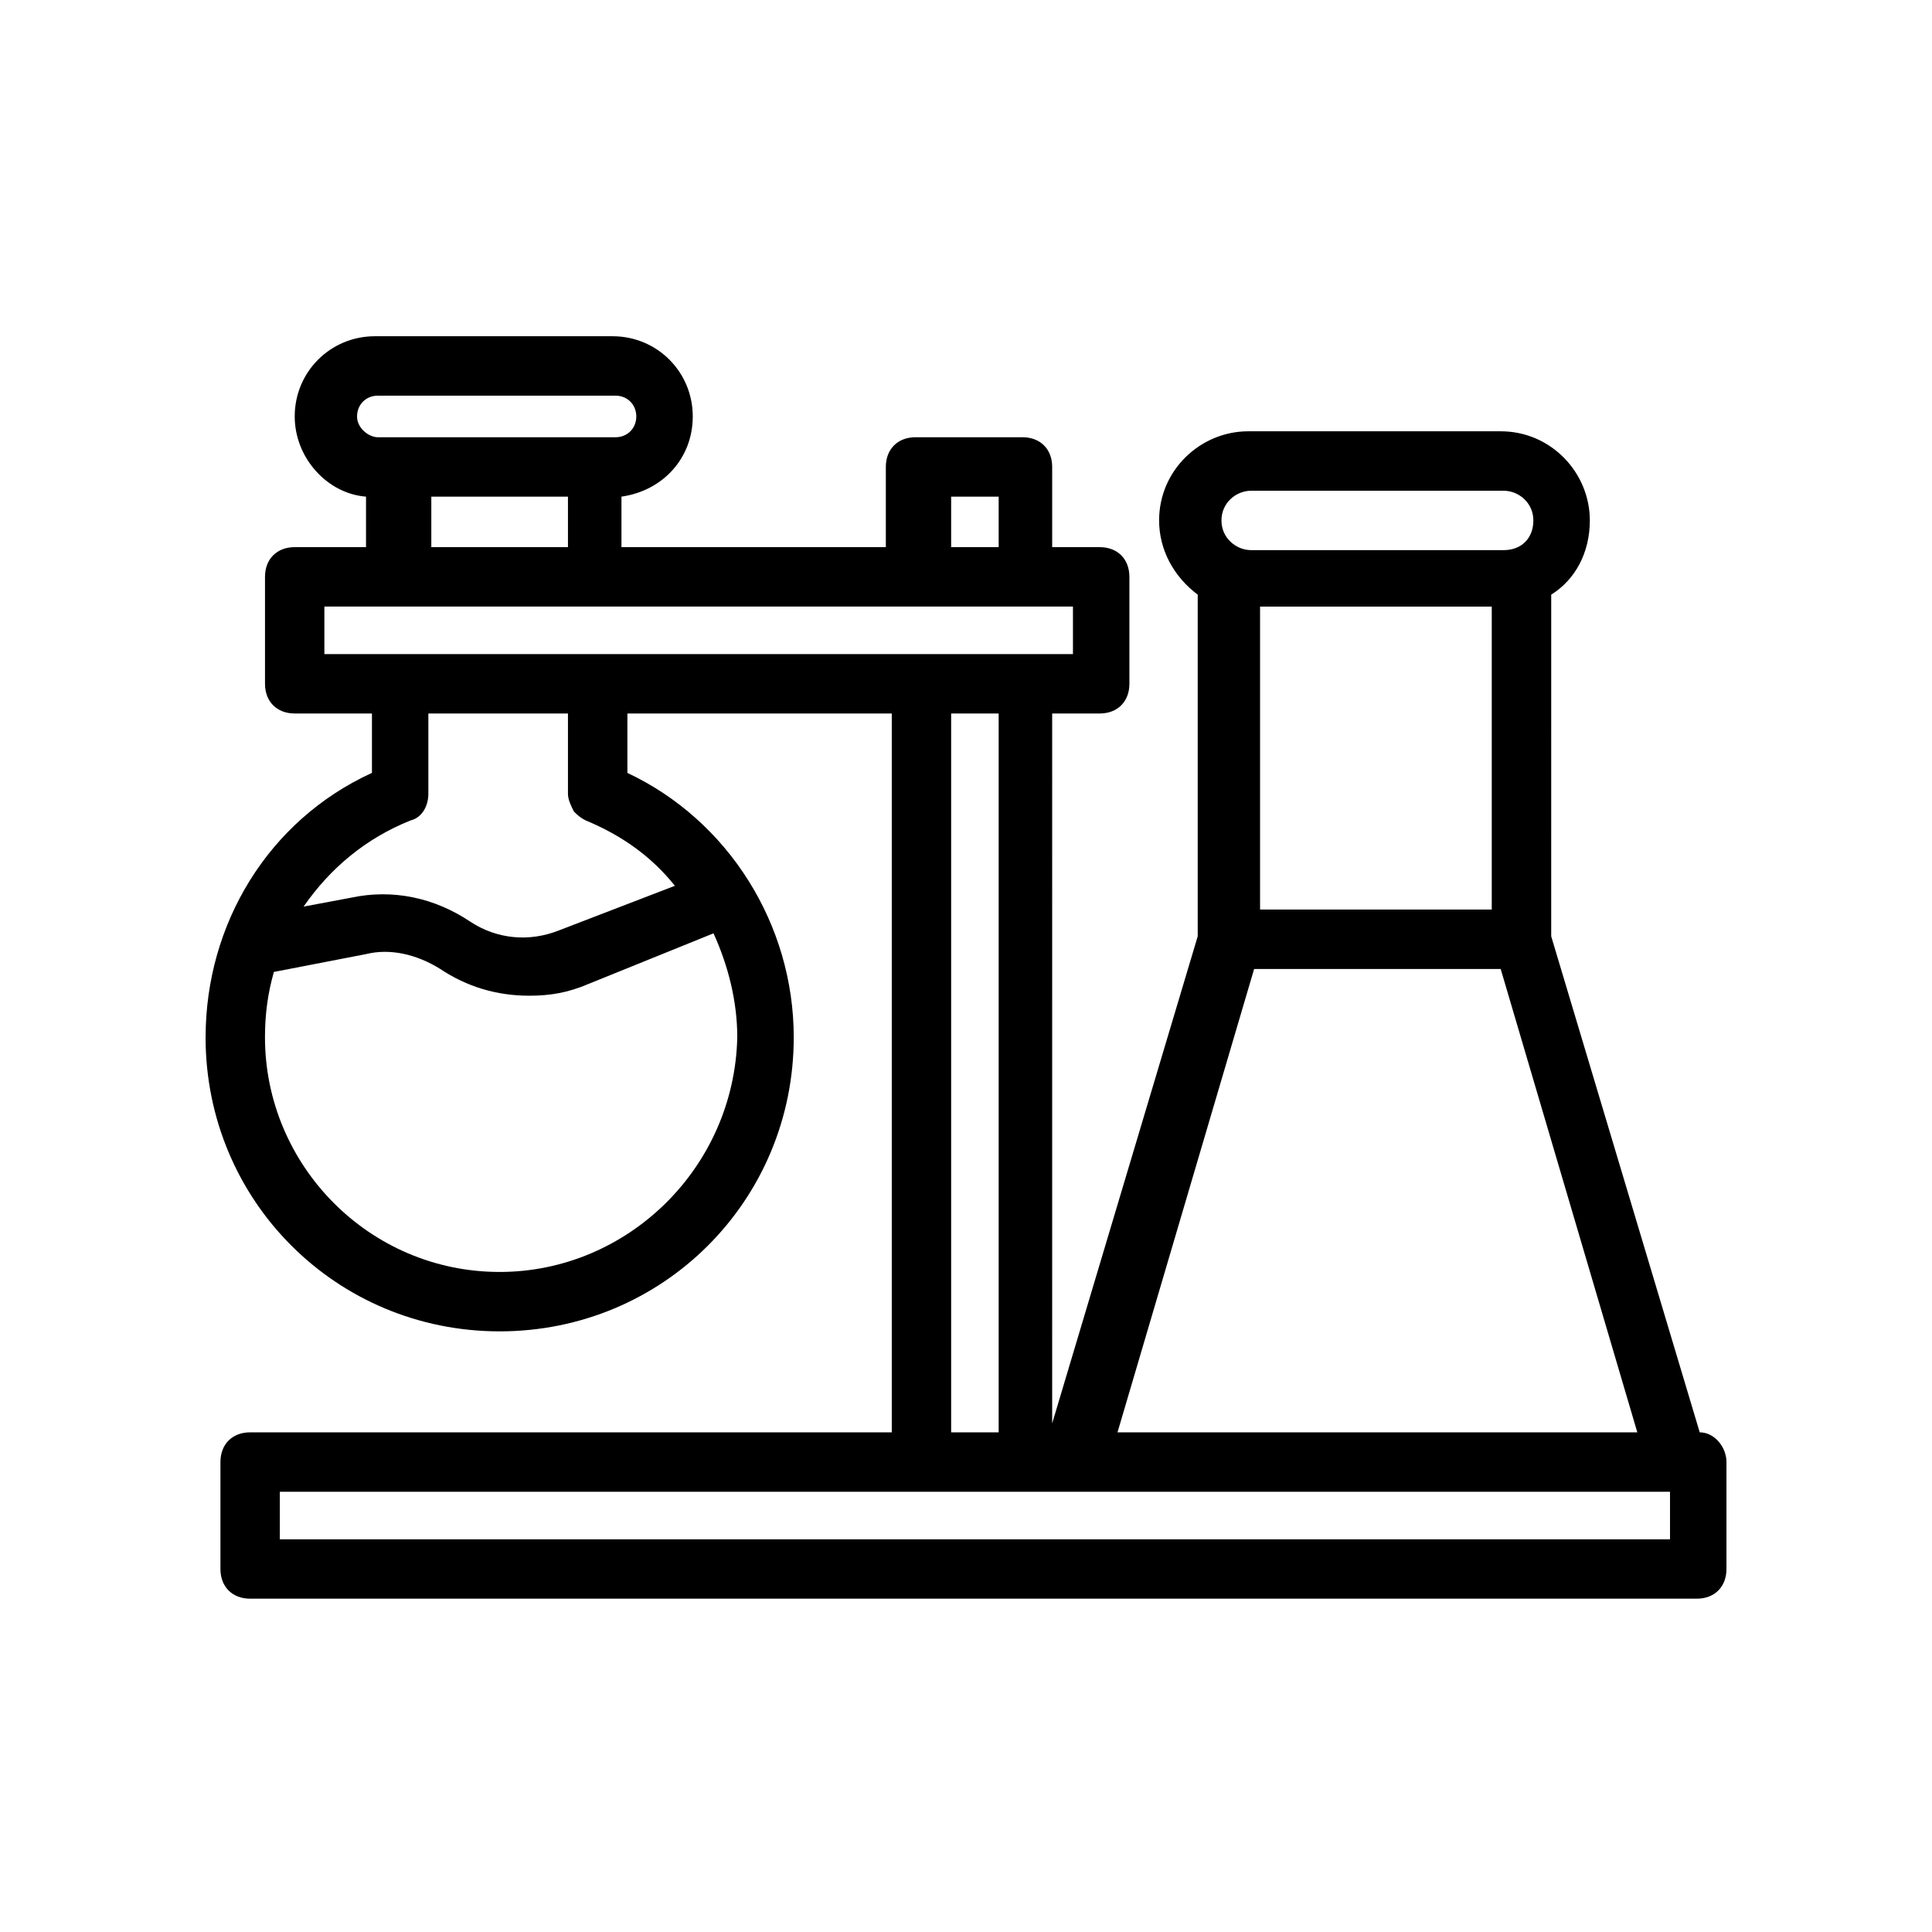 <?xml version="1.0" encoding="UTF-8"?>
<!-- Uploaded to: SVG Find, www.svgrepo.com, Generator: SVG Find Mixer Tools -->
<svg fill="#000000" width="800px" height="800px" version="1.1" viewBox="144 144 512 512" xmlns="http://www.w3.org/2000/svg">
 <path d="m198.48 418.89c0 43.297 34.637 77.934 77.934 77.934s77.934-34.637 77.934-77.934c0-29.914-17.32-57.465-44.082-70.062v-15.742h70.062v190.5h-170.04c-4.723 0-7.871 3.148-7.871 7.871v28.34c0 4.723 3.148 7.871 7.871 7.871h383.37c4.723 0 7.871-3.148 7.871-7.871v-28.34c0-3.938-3.148-7.871-7.086-7.871l-39.359-131.46 0.004-90.531c6.297-3.938 10.234-11.02 10.234-19.68 0-12.594-10.234-23.617-23.617-23.617h-66.914c-12.594 0-23.617 10.234-23.617 23.617 0 7.871 3.938 14.957 10.234 19.68v90.527l-38.574 129.1 0.004-188.14h12.594c4.723 0 7.871-3.148 7.871-7.871v-28.34c0-4.723-3.148-7.871-7.871-7.871h-12.594v-21.254c0-4.723-3.148-7.871-7.871-7.871h-28.34c-4.723 0-7.871 3.148-7.871 7.871v21.254h-70.062v-13.383c11.02-1.574 18.895-10.234 18.895-21.254 0-11.809-9.445-21.254-21.254-21.254h-62.977c-11.809 0-21.254 9.445-21.254 21.254 0 11.02 8.66 20.469 18.895 21.254v13.383h-18.898c-4.723 0-7.871 3.148-7.871 7.871v28.34c0 4.723 3.148 7.871 7.871 7.871h20.469v15.742c-27.551 12.598-44.082 40.148-44.082 70.062zm77.93 62.191c-34.637 0-62.188-28.34-62.188-62.188 0-6.297 0.789-11.809 2.363-17.32l24.402-4.723c6.297-1.574 13.383 0 19.68 3.938 7.086 4.723 14.957 7.086 23.617 7.086 5.512 0 10.234-0.789 15.742-3.148l33.062-13.383c3.938 8.66 6.297 18.105 6.297 27.551-0.785 34.633-29.125 62.188-62.977 62.188zm309.37 70.848h-367.62v-12.594h368.41v12.594zm-107.85-247.18h61.402v80.293h-61.402zm-2.359-30.699h66.914c3.938 0 7.871 3.148 7.871 7.871 0 4.723-3.148 7.871-7.871 7.871h-66.914c-3.938 0-7.871-3.148-7.871-7.871 0-4.723 3.934-7.871 7.871-7.871zm0.785 126.74h65.34l36.211 122.8h-137.76zm-67.699 122.8h-12.594v-190.5h12.594zm-12.594-247.97h12.594v13.383h-12.594zm-157.44-21.254c0-3.148 2.363-5.512 5.512-5.512h62.977c3.148 0 5.512 2.363 5.512 5.512 0 3.148-2.363 5.512-5.512 5.512h-62.977c-2.363-0.004-5.512-2.363-5.512-5.512zm19.68 21.254h36.211v13.383h-36.211zm-28.34 29.125h198.38v12.594l-198.38 0.004zm64.551 28.34v21.254c0 1.574 0.789 3.148 1.574 4.723 0.789 0.789 1.574 1.574 3.148 2.363 9.445 3.938 17.32 9.445 23.617 17.32l-30.699 11.809c-7.871 3.148-16.531 2.363-23.617-2.363-9.445-6.297-20.469-8.66-31.488-6.297l-12.594 2.363c7.086-10.234 16.531-18.105 28.34-22.828 3.148-0.789 4.723-3.938 4.723-7.086v-21.254z"/>
</svg>